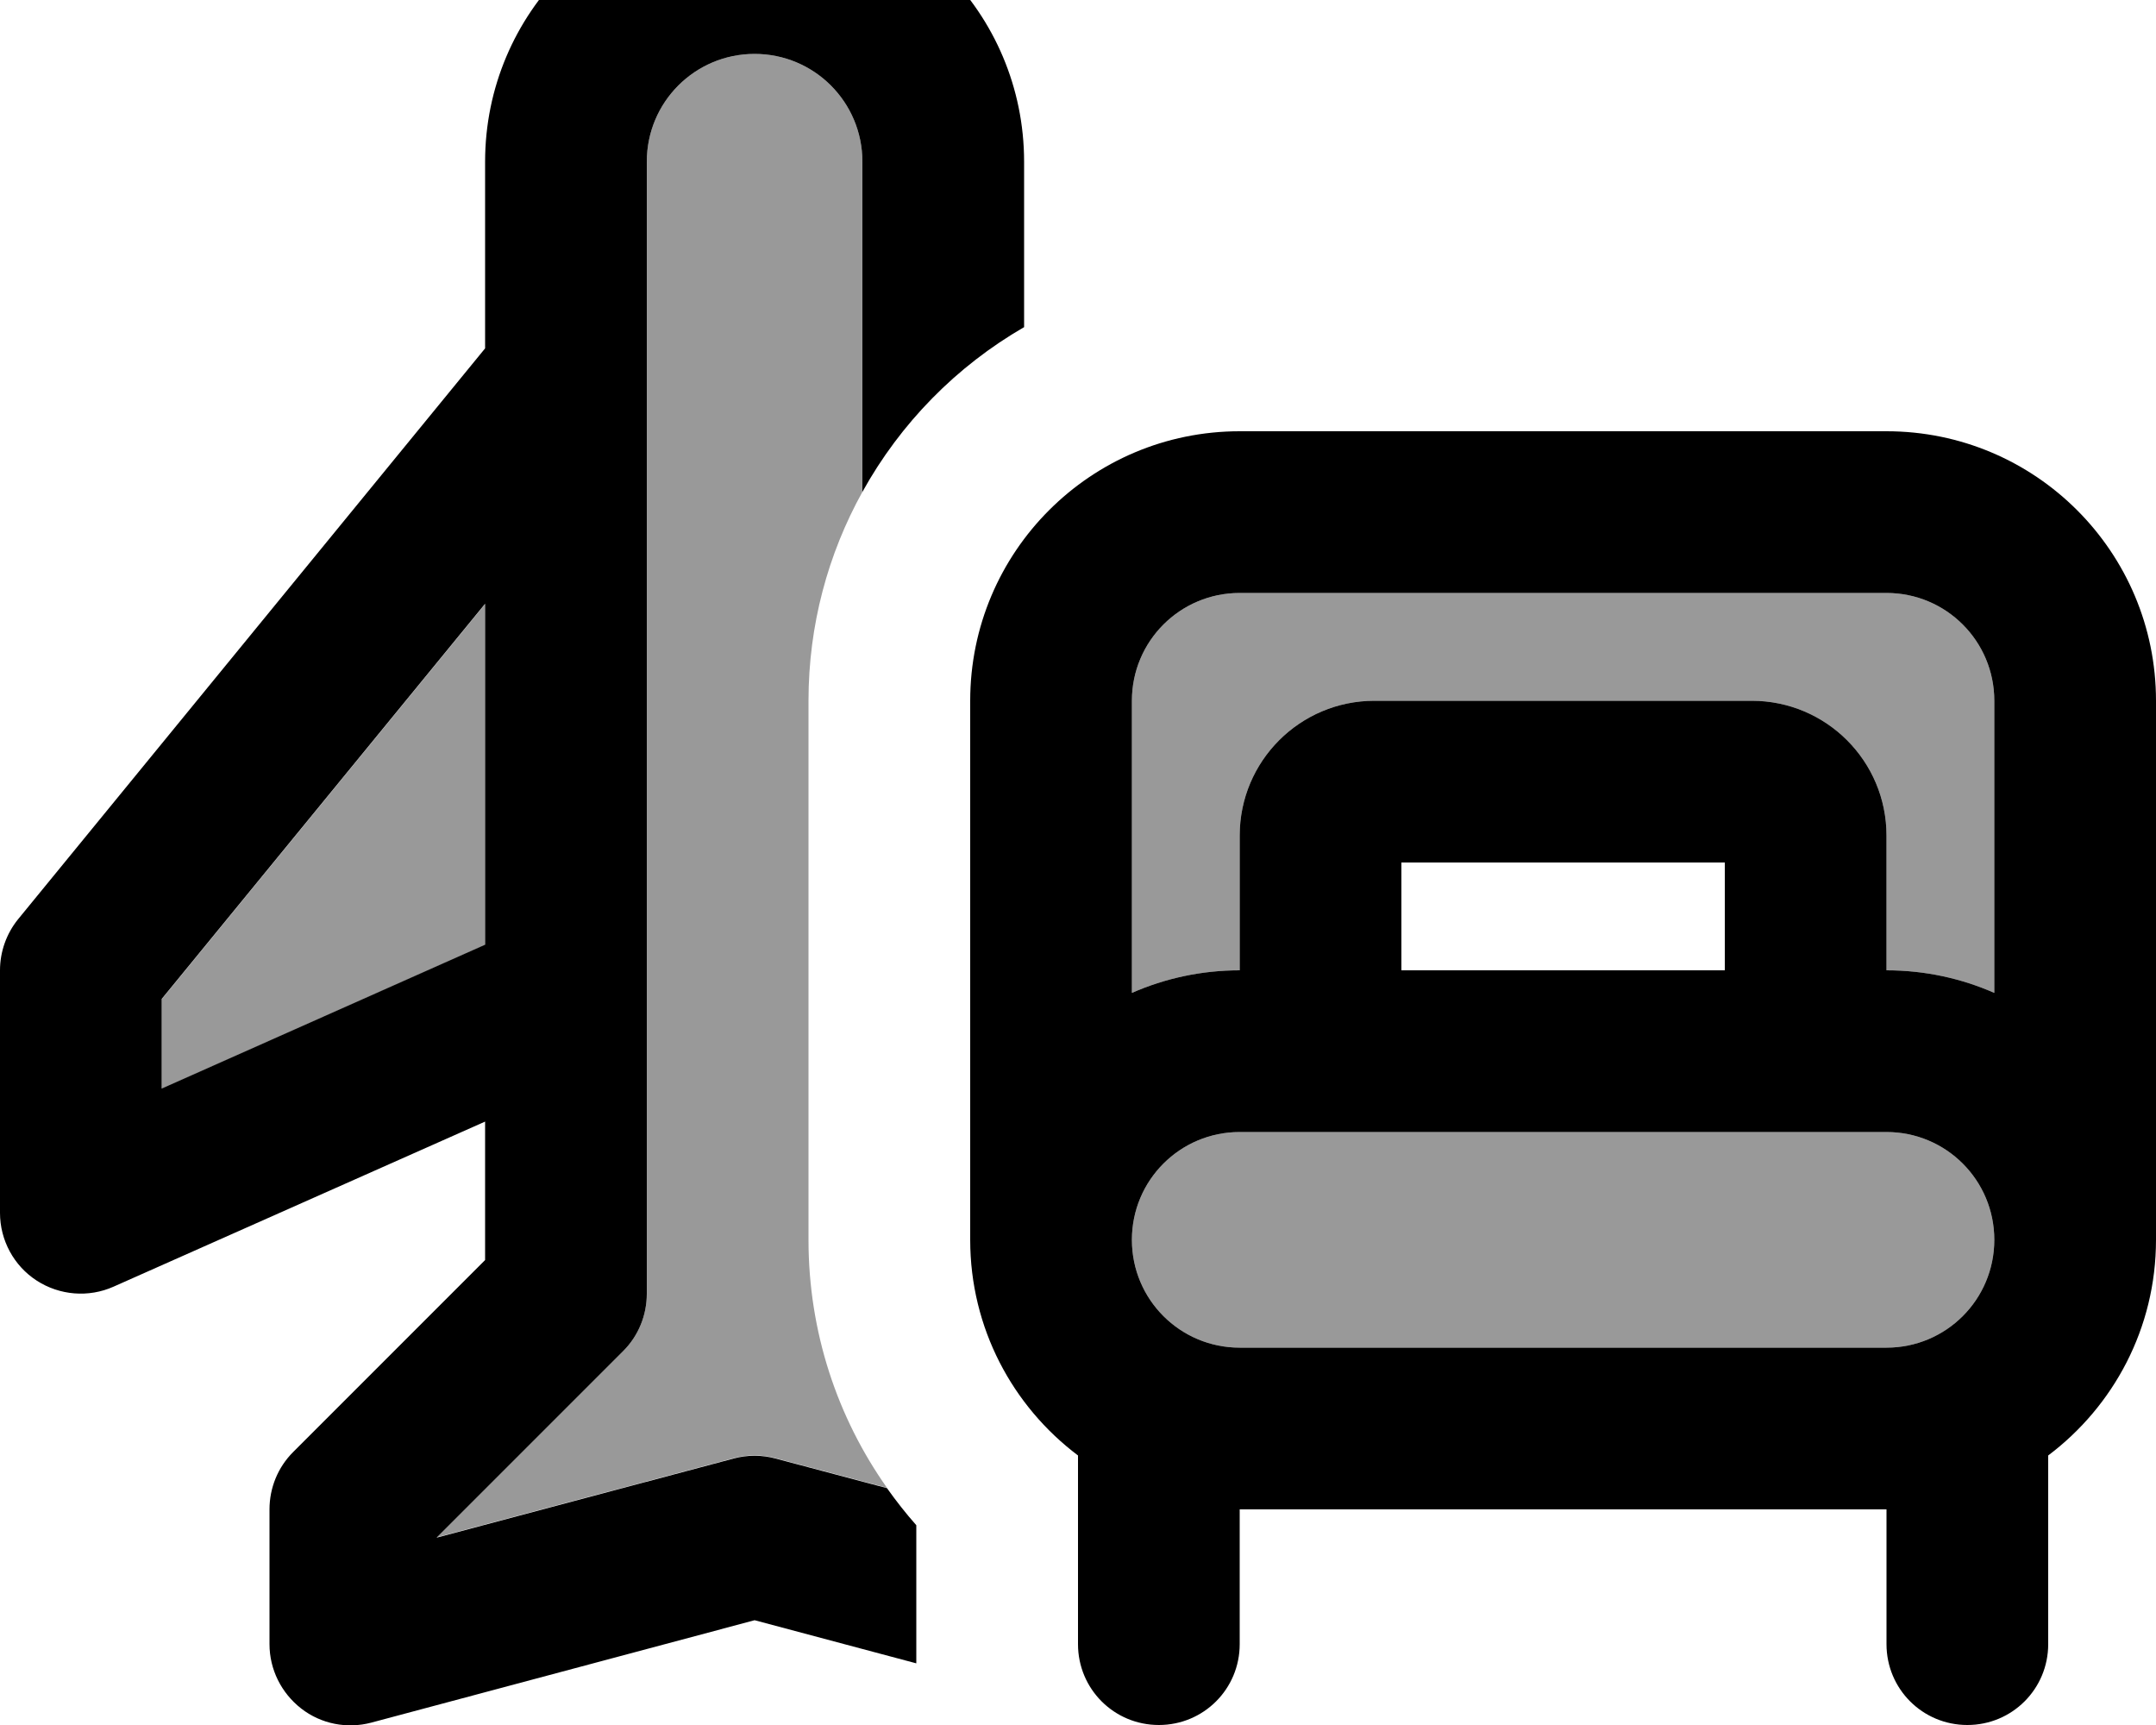 <svg xmlns="http://www.w3.org/2000/svg" viewBox="0 0 640 512"><!--! Font Awesome Pro 7.0.0 by @fontawesome - https://fontawesome.com License - https://fontawesome.com/license (Commercial License) Copyright 2025 Fonticons, Inc. --><path style="fill:currentColor;opacity:.4" d="M48 296.6l96-117.3 0 101.2-96 42.7 0-26.5zm81.6 159.8L185 401c4.5-4.5 7-10.6 7-17l0-336c0-17.7 14.3-32 32-32s32 14.3 32 32l0 98c-10.2 18.4-16 39.5-16 62l0 160c0 27.4 8.6 52.8 23.3 73.6l-33.1-8.8c-4.1-1.1-8.3-1.1-12.4 0l-88.2 23.5zM336 208c0-17.7 14.3-32 32-32l192 0c17.7 0 32 14.3 32 32l0 86.7c-9.8-4.3-20.6-6.7-32-6.7l0-40c0-22.1-17.9-40-40-40l-112 0c-22.1 0-40 17.9-40 40l0 40c-11.4 0-22.2 2.4-32 6.7l0-86.7zm0 160c0-17.7 14.3-32 32-32l192 0c17.7 0 32 14.3 32 32s-14.3 32-32 32l-192 0c-17.7 0-32-14.3-32-32z"/><path style="fill:currentColor;opacity:1" d="M224 16c-17.7 0-32 14.3-32 32l0 336c0 6.4-2.5 12.5-7 17l-55.4 55.4 88.2-23.5c4.1-1.1 8.3-1.1 12.4 0l33.1 8.8c2.7 3.8 5.6 7.5 8.7 11l0 41-48-12.8-113.8 30.4c-7.2 1.9-14.9 .4-20.8-4.2S80 495.5 80 488l0-40c0-6.4 2.5-12.5 7-17l57-57 0-41.1-110.3 49c-7.4 3.3-16 2.6-22.8-1.8S0 368.1 0 360l0-72c0-5.5 1.9-10.9 5.4-15.2L144 103.4 144 48c0-44.2 35.8-80 80-80s80 35.8 80 80l0 49.1c-20.1 11.6-36.7 28.5-48 48.9l0-98c0-17.7-14.3-32-32-32zM48 296.6l0 26.5 96-42.7 0-101.2-96 117.3zM560 176l-192 0c-17.7 0-32 14.3-32 32l0 86.7c9.8-4.3 20.6-6.7 32-6.7l0-40c0-22.1 17.9-40 40-40l112 0c22.1 0 40 17.9 40 40l0 40c11.4 0 22.2 2.4 32 6.7l0-86.7c0-17.7-14.3-32-32-32zM512 288l0-32-96 0 0 32 96 0zm128 80c0 26.2-12.6 49.4-32 64l0 56c0 13.3-10.7 24-24 24s-24-10.7-24-24l0-40-192 0 0 40c0 13.3-10.7 24-24 24s-24-10.7-24-24l0-56c-19.4-14.6-32-37.8-32-64l0-160c0-44.2 35.8-80 80-80l192 0c44.2 0 80 35.8 80 80l0 160zm-48 0c0-17.7-14.3-32-32-32l-192 0c-17.7 0-32 14.3-32 32s14.3 32 32 32l192 0c17.7 0 32-14.3 32-32z"/></svg>